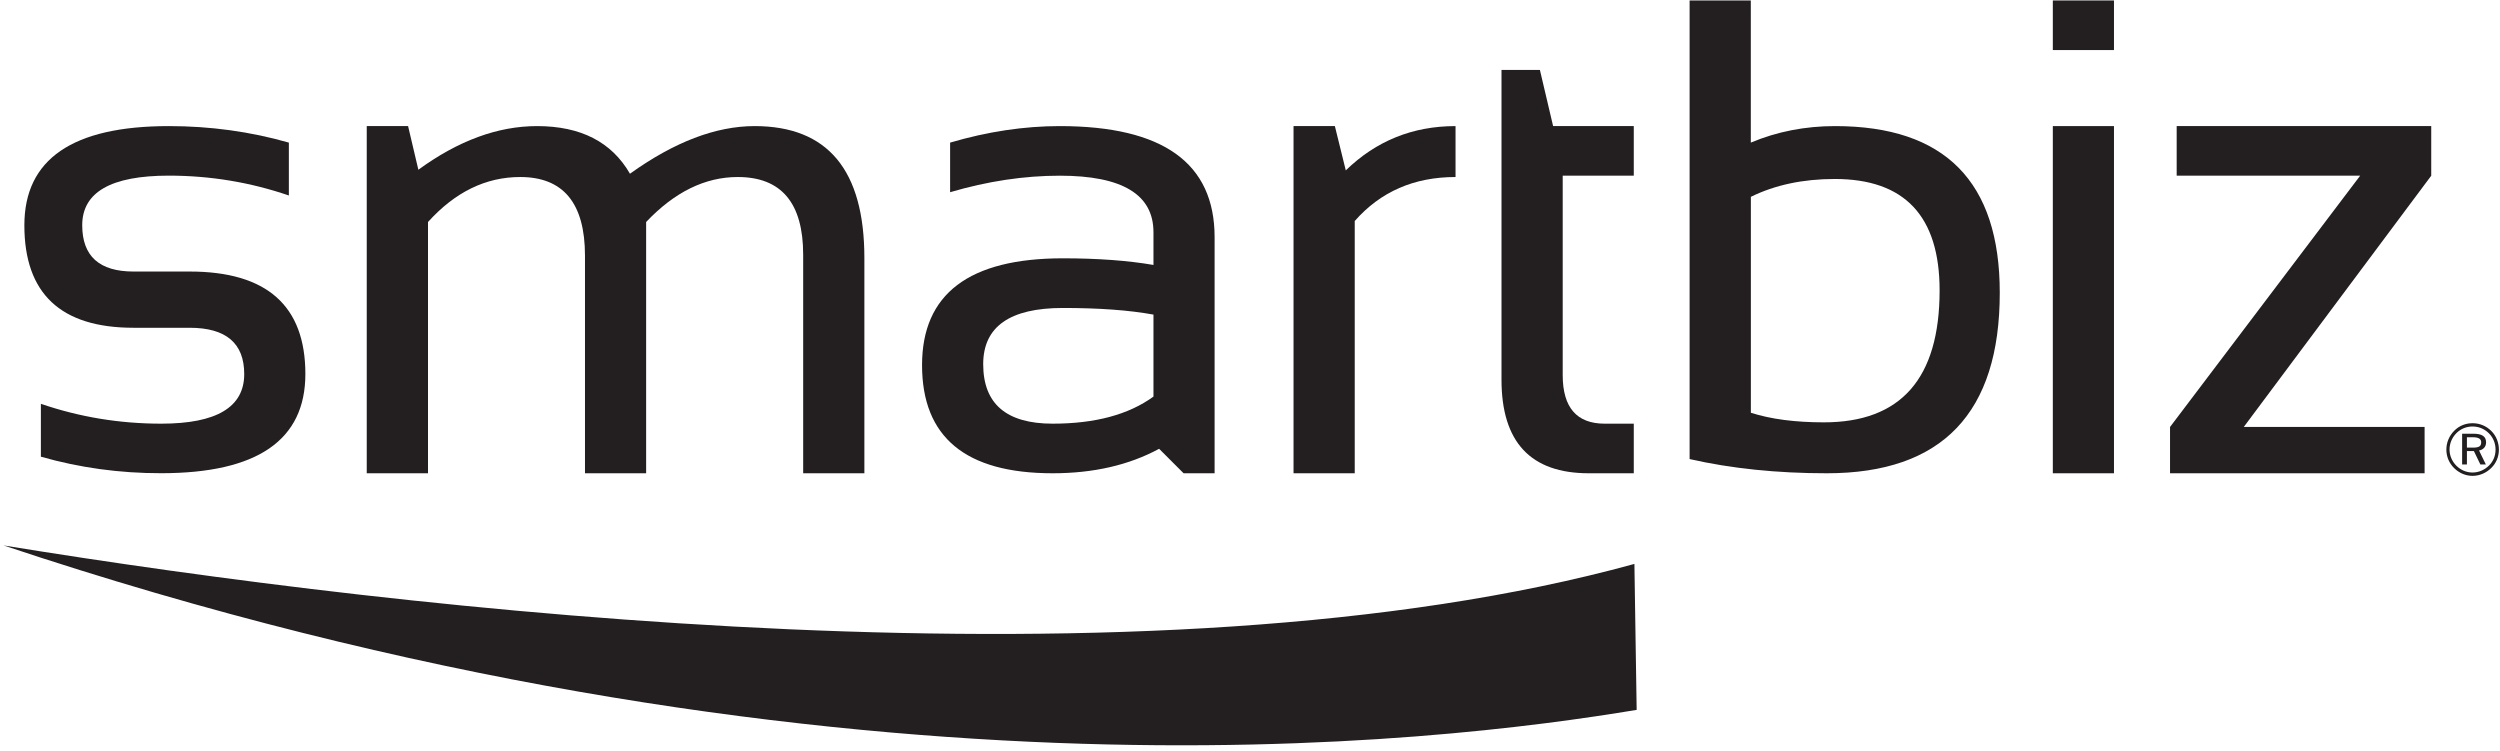 <svg width="433" height="130" viewBox="0 0 433 130" fill="none" xmlns="http://www.w3.org/2000/svg">
<path d="M7.08 79.1V69.94C13.76 72.23 20.71 73.38 27.93 73.38C37.51 73.38 42.3 70.52 42.3 64.79C42.3 59.45 39.15 56.77 32.85 56.77H23.12C10.52 56.77 4.22 50.85 4.22 39.02C4.22 27.57 12.56 21.84 29.24 21.84C36.42 21.84 43.35 22.79 50.03 24.7V33.86C43.35 31.57 36.42 30.42 29.24 30.42C19.24 30.42 14.24 33.28 14.24 39.01C14.24 44.36 17.2 47.03 23.12 47.03H32.85C46.21 47.03 52.89 52.95 52.89 64.78C52.89 76.23 44.57 81.96 27.92 81.96C20.71 81.97 13.77 81.01 7.08 79.1Z" fill="#231F20"/>
<path d="M63.52 81.97V21.84H70.68L72.46 29.4C79.37 24.36 86.22 21.84 93.02 21.84C100.58 21.84 105.94 24.59 109.11 30.09C116.78 24.59 123.98 21.84 130.7 21.84C143.37 21.84 149.71 29.46 149.71 44.69V81.97H139.11V44.12C139.11 35.15 135.33 30.66 127.77 30.66C122.12 30.66 116.83 33.26 111.91 38.45V81.97H101.32V44.29C101.32 35.21 97.58 30.66 90.1 30.66C84.14 30.66 78.82 33.26 74.13 38.45V81.97H63.52Z" fill="#231F20"/>
<path d="M159.7 63.24C159.7 50.91 167.83 44.74 184.09 44.74C190.08 44.74 195.31 45.12 199.78 45.89V40.22C199.78 33.69 194.38 30.43 183.57 30.43C177.38 30.43 171.05 31.38 164.56 33.29V24.7C171.05 22.79 177.39 21.84 183.57 21.84C201.44 21.84 210.37 28.25 210.37 41.08V81.97H205L200.76 77.73C195.53 80.56 189.38 81.97 182.32 81.97C167.24 81.97 159.7 75.73 159.7 63.24ZM184.09 53.34C174.89 53.34 170.29 56.59 170.29 63.07C170.29 69.94 174.3 73.38 182.32 73.38C189.65 73.38 195.47 71.82 199.78 68.69V54.49C195.58 53.72 190.35 53.34 184.09 53.34Z" fill="#231F20"/>
<path d="M224.04 81.97V21.84H231.2L233.09 29.51C238.36 24.39 244.69 21.84 252.1 21.84V30.66C244.92 30.66 239.1 33.2 234.64 38.28V81.97H224.04Z" fill="#231F20"/>
<path d="M260.07 12.11H266.71L269 21.84H282.97V30.43H270.66V64.96C270.66 70.57 273.08 73.38 277.93 73.38H282.97V81.97H275.18C265.1 81.97 260.06 76.57 260.06 65.76V12.11H260.07Z" fill="#231F20"/>
<path d="M292.65 0.08H303.24V24.7C307.78 22.79 312.65 21.84 317.84 21.84C336.85 21.84 346.36 31.46 346.36 50.7C346.36 71.54 336.38 81.97 316.41 81.97C307.78 81.97 299.86 81.15 292.64 79.51V0.08H292.65ZM303.25 71.49C306.72 72.6 310.94 73.15 315.9 73.15C329.26 73.15 335.94 65.53 335.94 50.3C335.94 37.44 329.89 31 317.79 31C312.29 31 307.44 32.03 303.25 34.09V71.49Z" fill="#231F20"/>
<path d="M366.14 0.08V8.67H355.55V0.08H366.14ZM366.14 21.84V81.97H355.55V21.84H366.14Z" fill="#231F20"/>
<path d="M377 21.84H421.09V30.43L388.62 73.95H419.94V81.97H375.85V73.95L408.78 30.43H377V21.84Z" fill="#231F20"/>
<path d="M283.47 122.95C283.47 122.96 283.47 122.96 283.47 122.95C249.84 128.53 143.33 142.11 0.62 94.47C70.7 105.87 199.4 120.73 283.08 97.67L283.47 122.95Z" fill="#231F20"/>
<path d="M431.49 74.64C430.62 73.77 429.47 73.3 428.25 73.3C427.01 73.3 425.9 73.76 425.06 74.62C424.19 75.5 423.71 76.66 423.71 77.86C423.71 79.08 424.17 80.19 425.05 81.07C425.93 81.94 427.06 82.42 428.25 82.42C429.44 82.42 430.6 81.93 431.49 81.05C432.35 80.2 432.81 79.1 432.81 77.86C432.8 76.63 432.34 75.48 431.49 74.64ZM428.24 81.84C427.19 81.84 426.2 81.42 425.44 80.66C424.68 79.9 424.26 78.9 424.26 77.86C424.26 76.81 424.68 75.8 425.45 75.02C426.18 74.28 427.18 73.87 428.24 73.87C429.33 73.87 430.31 74.28 431.08 75.05C431.82 75.79 432.23 76.79 432.23 77.86C432.23 78.95 431.83 79.91 431.08 80.65C430.3 81.41 429.29 81.84 428.24 81.84Z" fill="#231F20"/>
<path d="M430.59 76.62C430.59 75.59 429.89 75.12 428.38 75.12H426.44V80.45H427.27V78.13H428.48L429.6 80.45H430.55L429.37 78.02C430.11 77.9 430.59 77.36 430.59 76.62ZM427.27 75.73H428.24C429.28 75.73 429.74 76 429.74 76.6C429.74 77.31 429.37 77.53 428.24 77.53H427.27V75.73Z" fill="#231F20"/>
</svg>
